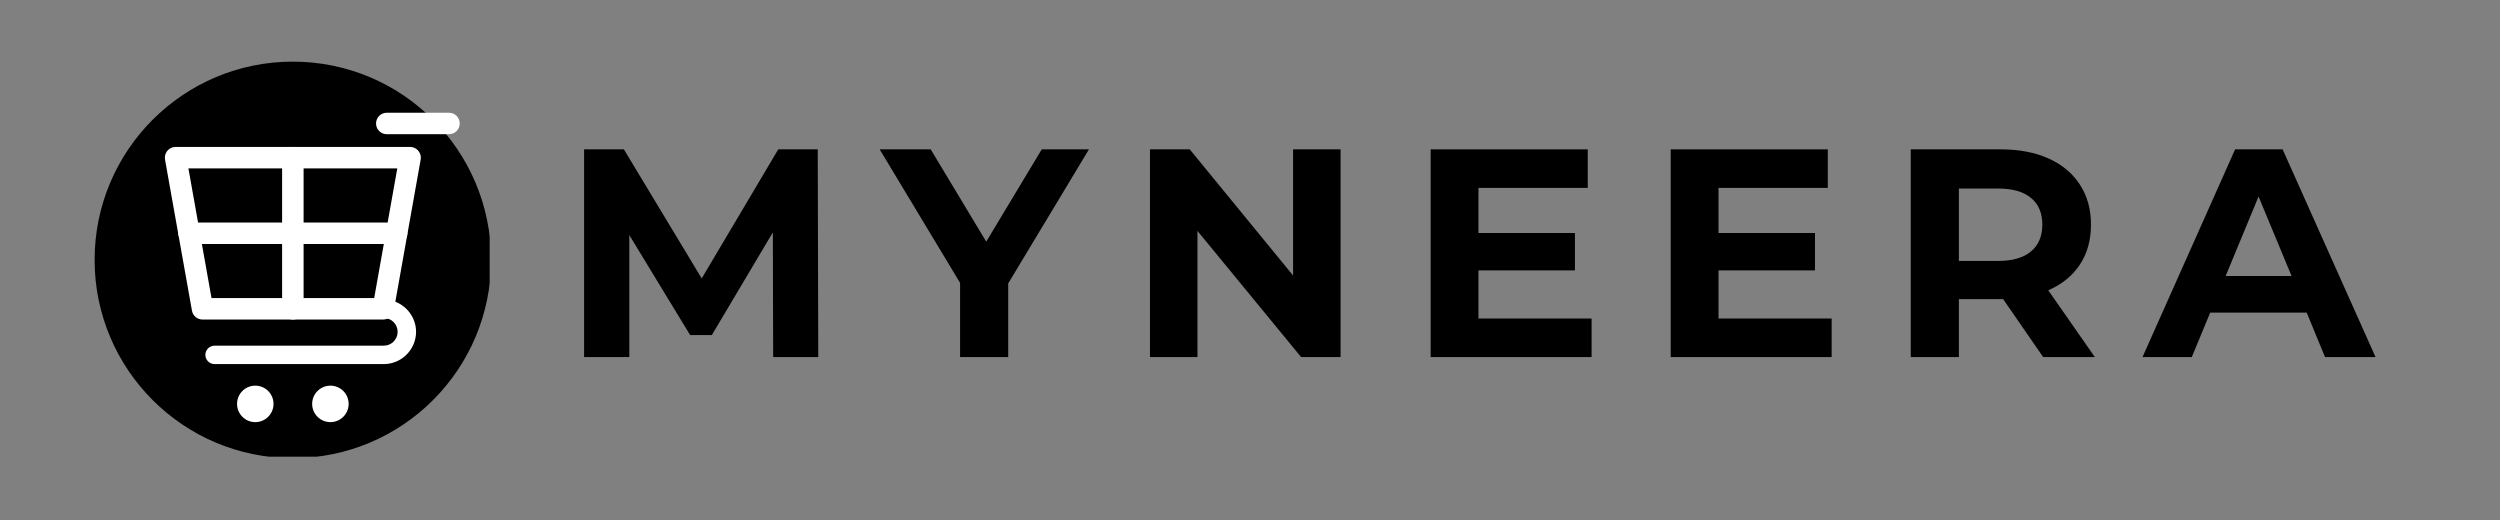 <svg version="1.0" preserveAspectRatio="xMidYMid meet" height="104" viewBox="0 0 375 78" zoomAndPan="magnify" width="500" xmlns:xlink="http://www.w3.org/1999/xlink" xmlns="http://www.w3.org/2000/svg"><rect x="0" y="0" width="375" height="78" fill="#808080" stroke="none"/><defs><g></g><clipPath id="ba7cd8cc60"><path clip-rule="nonzero" d="M 14.199 9.254 L 73.449 9.254 L 73.449 68.504 L 14.199 68.504 Z M 14.199 9.254"></path></clipPath></defs><g clip-path="url(#ba7cd8cc60)"><path fill-rule="evenodd" fill-opacity="1" d="M 43.926 9.246 C 60.352 9.246 73.664 22.559 73.664 38.984 C 73.664 55.406 60.352 68.723 43.926 68.723 C 27.504 68.723 14.191 55.406 14.191 38.984 C 14.191 22.559 27.504 9.246 43.926 9.246" fill="#000000"></path></g><path fill-rule="evenodd" fill-opacity="1" d="M 31.727 44.707 L 56.129 44.707 L 59.594 25.262 L 28.262 25.262 Z M 57.477 47.93 L 30.379 47.93 C 29.609 47.93 28.93 47.379 28.793 46.598 L 24.766 24.004 C 24.742 23.891 24.73 23.773 24.73 23.652 C 24.73 22.762 25.449 22.039 26.34 22.039 L 61.516 22.039 C 61.605 22.043 61.699 22.051 61.793 22.066 C 62.668 22.219 63.254 23.055 63.102 23.93 L 59.074 46.535 C 58.969 47.324 58.293 47.93 57.477 47.93" fill="#ffffff"></path><path fill-rule="evenodd" fill-opacity="1" d="M 38.293 57.848 C 39.805 57.848 41.027 59.074 41.027 60.586 C 41.027 62.094 39.805 63.32 38.293 63.32 C 36.781 63.32 35.559 62.094 35.559 60.586 C 35.559 59.074 36.781 57.848 38.293 57.848" fill="#ffffff"></path><path fill-rule="evenodd" fill-opacity="1" d="M 49.562 57.848 C 51.074 57.848 52.297 59.074 52.297 60.586 C 52.297 62.094 51.074 63.32 49.562 63.32 C 48.051 63.32 46.824 62.094 46.824 60.586 C 46.824 59.074 48.051 57.848 49.562 57.848" fill="#ffffff"></path><path fill-rule="evenodd" fill-opacity="1" d="M 32.316 51.848 L 57.57 51.848 C 58.145 51.848 58.66 51.617 59.035 51.246 L 59.039 51.238 C 59.414 50.867 59.645 50.348 59.645 49.777 C 59.645 49.203 59.41 48.684 59.039 48.312 L 59.035 48.305 C 58.66 47.934 58.145 47.703 57.57 47.703 L 32.316 47.703 L 32.316 44.938 L 57.57 44.938 C 58.895 44.938 60.102 45.48 60.977 46.352 L 60.988 46.363 C 61.867 47.242 62.41 48.449 62.41 49.777 C 62.41 51.098 61.867 52.305 60.992 53.184 L 60.984 53.195 C 60.105 54.07 58.895 54.613 57.57 54.613 L 32.188 54.613 C 31.426 54.613 30.805 53.992 30.805 53.23 C 30.805 52.469 31.426 51.852 32.188 51.852 L 32.316 51.848" fill="#ffffff"></path><path fill-rule="evenodd" fill-opacity="1" d="M 58.02 20.133 C 57.129 20.133 56.406 19.41 56.406 18.523 C 56.406 17.633 57.129 16.91 58.02 16.91 L 67.348 16.91 C 68.238 16.91 68.957 17.633 68.957 18.523 C 68.961 19.41 68.238 20.133 67.348 20.133 L 58.02 20.133" fill="#ffffff"></path><path fill-rule="evenodd" fill-opacity="1" d="M 42.316 23.652 C 42.316 22.762 43.039 22.039 43.93 22.039 C 44.816 22.039 45.539 22.762 45.539 23.652 L 45.539 46.32 C 45.539 47.211 44.816 47.93 43.93 47.93 C 43.039 47.93 42.316 47.211 42.316 46.32 L 42.316 23.652" fill="#ffffff"></path><path fill-rule="evenodd" fill-opacity="1" d="M 28.359 36.598 C 27.469 36.598 26.75 35.875 26.75 34.984 C 26.75 34.094 27.469 33.375 28.359 33.375 L 59.496 33.375 C 60.387 33.375 61.109 34.094 61.109 34.984 C 61.109 35.875 60.387 36.598 59.496 36.598 L 28.359 36.598" fill="#ffffff"></path><g fill-opacity="1" fill="#000000"><g transform="translate(83.927, 53.56)"><g><path d="M 32.047 0 L 32 -18.703 L 22.844 -3.297 L 19.594 -3.297 L 10.469 -18.297 L 10.469 0 L 3.688 0 L 3.688 -31.156 L 9.656 -31.156 L 21.328 -11.797 L 32.812 -31.156 L 38.734 -31.156 L 38.812 0 Z M 32.047 0"></path></g></g></g><g fill-opacity="1" fill="#000000"><g transform="translate(132.575, 53.56)"><g><path d="M 18.656 -11.047 L 18.656 0 L 11.438 0 L 11.438 -11.125 L -0.625 -31.156 L 7.031 -31.156 L 15.359 -17.312 L 23.688 -31.156 L 30.766 -31.156 Z M 18.656 -11.047"></path></g></g></g><g fill-opacity="1" fill="#000000"><g transform="translate(168.806, 53.56)"><g><path d="M 32.281 -31.156 L 32.281 0 L 26.359 0 L 10.812 -18.922 L 10.812 0 L 3.688 0 L 3.688 -31.156 L 9.656 -31.156 L 25.156 -12.234 L 25.156 -31.156 Z M 32.281 -31.156"></path></g></g></g><g fill-opacity="1" fill="#000000"><g transform="translate(210.911, 53.56)"><g><path d="M 27.828 -5.781 L 27.828 0 L 3.688 0 L 3.688 -31.156 L 27.25 -31.156 L 27.25 -25.375 L 10.859 -25.375 L 10.859 -18.609 L 25.328 -18.609 L 25.328 -13 L 10.859 -13 L 10.859 -5.781 Z M 27.828 -5.781"></path></g></g></g><g fill-opacity="1" fill="#000000"><g transform="translate(246.919, 53.56)"><g><path d="M 27.828 -5.781 L 27.828 0 L 3.688 0 L 3.688 -31.156 L 27.25 -31.156 L 27.25 -25.375 L 10.859 -25.375 L 10.859 -18.609 L 25.328 -18.609 L 25.328 -13 L 10.859 -13 L 10.859 -5.781 Z M 27.828 -5.781"></path></g></g></g><g fill-opacity="1" fill="#000000"><g transform="translate(282.927, 53.56)"><g><path d="M 23.547 0 L 17.547 -8.688 L 10.906 -8.688 L 10.906 0 L 3.688 0 L 3.688 -31.156 L 17.188 -31.156 C 19.945 -31.156 22.344 -30.695 24.375 -29.781 C 26.406 -28.863 27.969 -27.555 29.062 -25.859 C 30.164 -24.172 30.719 -22.172 30.719 -19.859 C 30.719 -17.535 30.16 -15.535 29.047 -13.859 C 27.93 -12.18 26.352 -10.898 24.312 -10.016 L 31.297 0 Z M 23.422 -19.859 C 23.422 -21.609 22.852 -22.945 21.719 -23.875 C 20.594 -24.812 18.945 -25.281 16.781 -25.281 L 10.906 -25.281 L 10.906 -14.422 L 16.781 -14.422 C 18.945 -14.422 20.594 -14.895 21.719 -15.844 C 22.852 -16.789 23.422 -18.129 23.422 -19.859 Z M 23.422 -19.859"></path></g></g></g><g fill-opacity="1" fill="#000000"><g transform="translate(321.784, 53.56)"><g><path d="M 24.219 -6.672 L 9.75 -6.672 L 6.984 0 L -0.406 0 L 13.484 -31.156 L 20.609 -31.156 L 34.547 0 L 26.969 0 Z M 21.953 -12.156 L 17 -24.078 L 12.062 -12.156 Z M 21.953 -12.156"></path></g></g></g></svg>